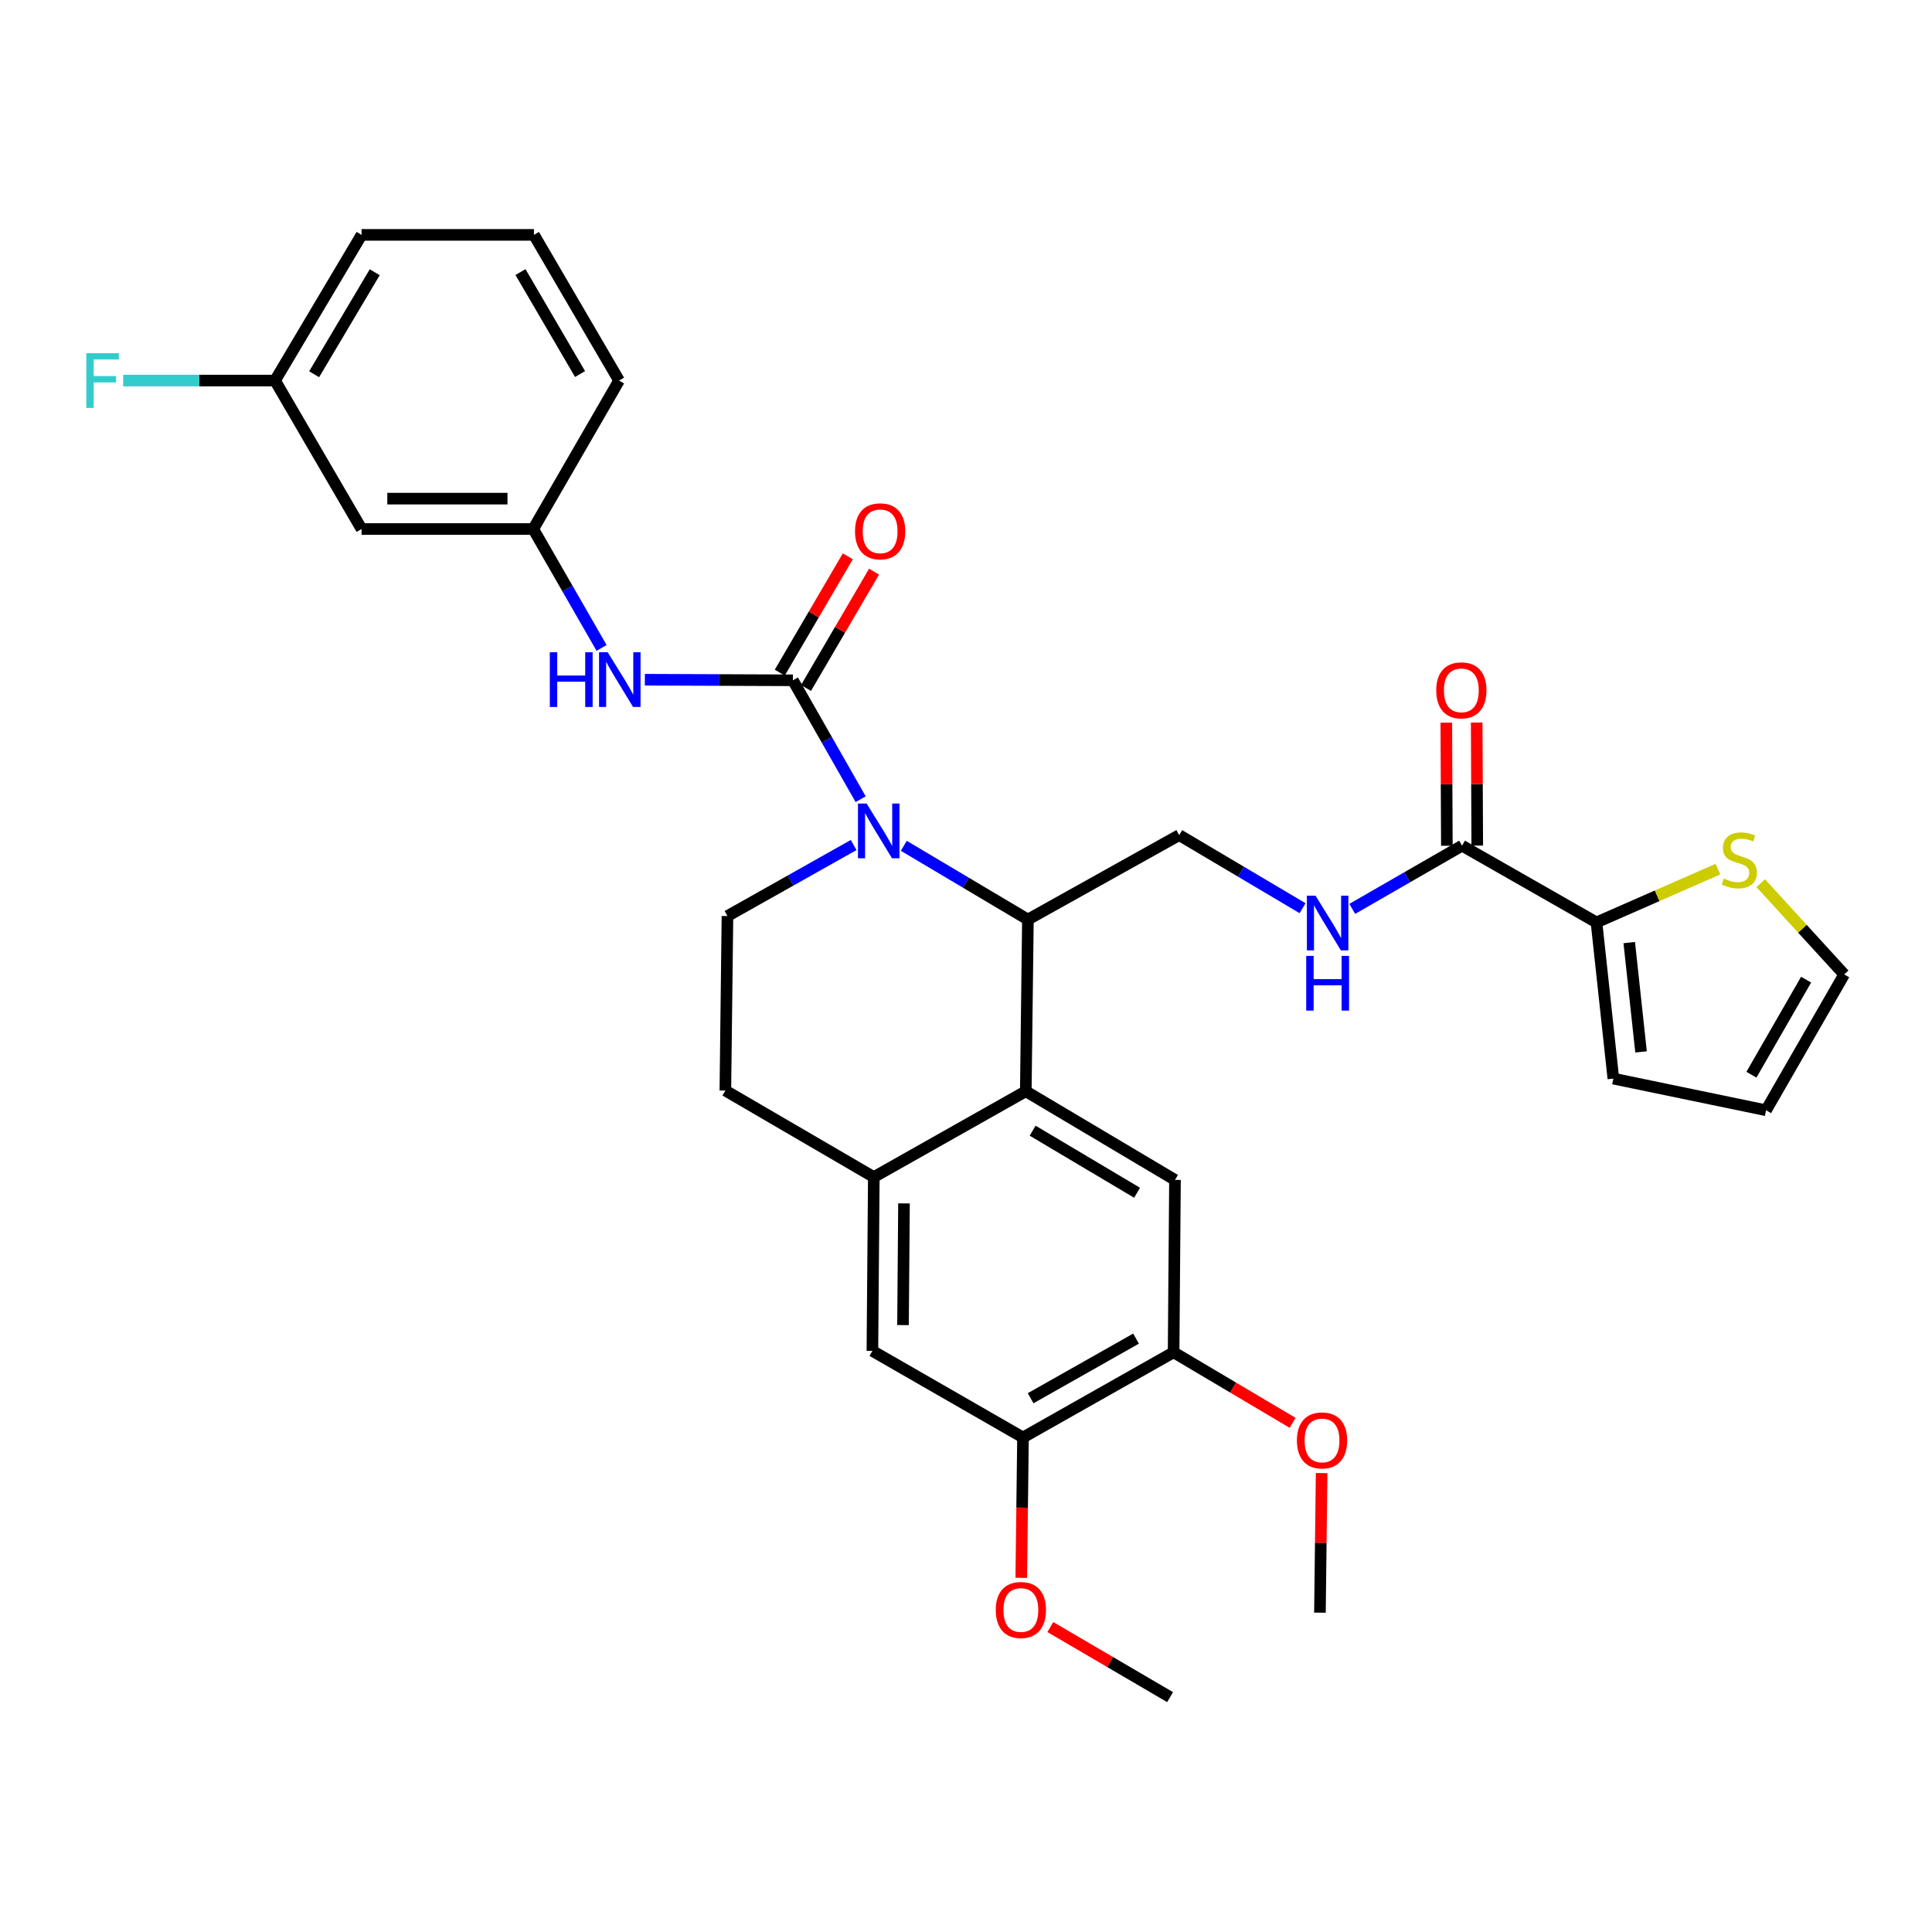 <?xml version='1.0' encoding='iso-8859-1'?>
<svg version='1.1' baseProfile='full'
              xmlns='http://www.w3.org/2000/svg'
                      xmlns:rdkit='http://www.rdkit.org/xml'
                      xmlns:xlink='http://www.w3.org/1999/xlink'
                  xml:space='preserve'
width='1000px' height='1000px' viewBox='0 0 1000 1000'>
<!-- END OF HEADER -->
<rect style='opacity:1.0;fill:#FFFFFF;stroke:none' width='1000' height='1000' x='0' y='0'> </rect>
<path class='bond-0' d='M 445.476,413.668 L 427.939,382.897' style='fill:none;fill-rule:evenodd;stroke:#0000FF;stroke-width:6px;stroke-linecap:butt;stroke-linejoin:miter;stroke-opacity:1' />
<path class='bond-0' d='M 427.939,382.897 L 410.402,352.126' style='fill:none;fill-rule:evenodd;stroke:#000000;stroke-width:6px;stroke-linecap:butt;stroke-linejoin:miter;stroke-opacity:1' />
<path class='bond-1' d='M 467.81,437.787 L 499.927,456.87' style='fill:none;fill-rule:evenodd;stroke:#0000FF;stroke-width:6px;stroke-linecap:butt;stroke-linejoin:miter;stroke-opacity:1' />
<path class='bond-1' d='M 499.927,456.87 L 532.043,475.953' style='fill:none;fill-rule:evenodd;stroke:#000000;stroke-width:6px;stroke-linecap:butt;stroke-linejoin:miter;stroke-opacity:1' />
<path class='bond-8' d='M 441.838,437.381 L 409.184,455.762' style='fill:none;fill-rule:evenodd;stroke:#0000FF;stroke-width:6px;stroke-linecap:butt;stroke-linejoin:miter;stroke-opacity:1' />
<path class='bond-8' d='M 409.184,455.762 L 376.53,474.144' style='fill:none;fill-rule:evenodd;stroke:#000000;stroke-width:6px;stroke-linecap:butt;stroke-linejoin:miter;stroke-opacity:1' />
<path class='bond-7' d='M 410.402,352.126 L 372.094,351.973' style='fill:none;fill-rule:evenodd;stroke:#000000;stroke-width:6px;stroke-linecap:butt;stroke-linejoin:miter;stroke-opacity:1' />
<path class='bond-7' d='M 372.094,351.973 L 333.785,351.82' style='fill:none;fill-rule:evenodd;stroke:#0000FF;stroke-width:6px;stroke-linecap:butt;stroke-linejoin:miter;stroke-opacity:1' />
<path class='bond-15' d='M 417.193,356.098 L 434.8,325.996' style='fill:none;fill-rule:evenodd;stroke:#000000;stroke-width:6px;stroke-linecap:butt;stroke-linejoin:miter;stroke-opacity:1' />
<path class='bond-15' d='M 434.8,325.996 L 452.408,295.893' style='fill:none;fill-rule:evenodd;stroke:#FF0000;stroke-width:6px;stroke-linecap:butt;stroke-linejoin:miter;stroke-opacity:1' />
<path class='bond-15' d='M 403.611,348.154 L 421.219,318.052' style='fill:none;fill-rule:evenodd;stroke:#000000;stroke-width:6px;stroke-linecap:butt;stroke-linejoin:miter;stroke-opacity:1' />
<path class='bond-15' d='M 421.219,318.052 L 438.827,287.949' style='fill:none;fill-rule:evenodd;stroke:#FF0000;stroke-width:6px;stroke-linecap:butt;stroke-linejoin:miter;stroke-opacity:1' />
<path class='bond-2' d='M 532.043,475.953 L 530.951,564.833' style='fill:none;fill-rule:evenodd;stroke:#000000;stroke-width:6px;stroke-linecap:butt;stroke-linejoin:miter;stroke-opacity:1' />
<path class='bond-9' d='M 532.043,475.953 L 610.355,432.248' style='fill:none;fill-rule:evenodd;stroke:#000000;stroke-width:6px;stroke-linecap:butt;stroke-linejoin:miter;stroke-opacity:1' />
<path class='bond-4' d='M 530.951,564.833 L 608.17,610.724' style='fill:none;fill-rule:evenodd;stroke:#000000;stroke-width:6px;stroke-linecap:butt;stroke-linejoin:miter;stroke-opacity:1' />
<path class='bond-4' d='M 534.495,585.242 L 588.549,617.366' style='fill:none;fill-rule:evenodd;stroke:#000000;stroke-width:6px;stroke-linecap:butt;stroke-linejoin:miter;stroke-opacity:1' />
<path class='bond-32' d='M 530.951,564.833 L 452.281,609.255' style='fill:none;fill-rule:evenodd;stroke:#000000;stroke-width:6px;stroke-linecap:butt;stroke-linejoin:miter;stroke-opacity:1' />
<path class='bond-3' d='M 452.281,609.255 L 375.446,564.466' style='fill:none;fill-rule:evenodd;stroke:#000000;stroke-width:6px;stroke-linecap:butt;stroke-linejoin:miter;stroke-opacity:1' />
<path class='bond-12' d='M 452.281,609.255 L 451.555,699.228' style='fill:none;fill-rule:evenodd;stroke:#000000;stroke-width:6px;stroke-linecap:butt;stroke-linejoin:miter;stroke-opacity:1' />
<path class='bond-12' d='M 467.905,622.878 L 467.397,685.859' style='fill:none;fill-rule:evenodd;stroke:#000000;stroke-width:6px;stroke-linecap:butt;stroke-linejoin:miter;stroke-opacity:1' />
<path class='bond-11' d='M 608.17,610.724 L 607.453,699.944' style='fill:none;fill-rule:evenodd;stroke:#000000;stroke-width:6px;stroke-linecap:butt;stroke-linejoin:miter;stroke-opacity:1' />
<path class='bond-5' d='M 756.76,437.72 L 728.344,454.077' style='fill:none;fill-rule:evenodd;stroke:#000000;stroke-width:6px;stroke-linecap:butt;stroke-linejoin:miter;stroke-opacity:1' />
<path class='bond-5' d='M 728.344,454.077 L 699.928,470.434' style='fill:none;fill-rule:evenodd;stroke:#0000FF;stroke-width:6px;stroke-linecap:butt;stroke-linejoin:miter;stroke-opacity:1' />
<path class='bond-6' d='M 756.76,437.72 L 826.339,477.439' style='fill:none;fill-rule:evenodd;stroke:#000000;stroke-width:6px;stroke-linecap:butt;stroke-linejoin:miter;stroke-opacity:1' />
<path class='bond-20' d='M 764.627,437.684 L 764.482,405.83' style='fill:none;fill-rule:evenodd;stroke:#000000;stroke-width:6px;stroke-linecap:butt;stroke-linejoin:miter;stroke-opacity:1' />
<path class='bond-20' d='M 764.482,405.83 L 764.336,373.976' style='fill:none;fill-rule:evenodd;stroke:#FF0000;stroke-width:6px;stroke-linecap:butt;stroke-linejoin:miter;stroke-opacity:1' />
<path class='bond-20' d='M 748.893,437.755 L 748.748,405.902' style='fill:none;fill-rule:evenodd;stroke:#000000;stroke-width:6px;stroke-linecap:butt;stroke-linejoin:miter;stroke-opacity:1' />
<path class='bond-20' d='M 748.748,405.902 L 748.603,374.048' style='fill:none;fill-rule:evenodd;stroke:#FF0000;stroke-width:6px;stroke-linecap:butt;stroke-linejoin:miter;stroke-opacity:1' />
<path class='bond-13' d='M 826.339,477.439 L 857.756,463.655' style='fill:none;fill-rule:evenodd;stroke:#000000;stroke-width:6px;stroke-linecap:butt;stroke-linejoin:miter;stroke-opacity:1' />
<path class='bond-13' d='M 857.756,463.655 L 889.173,449.87' style='fill:none;fill-rule:evenodd;stroke:#CCCC00;stroke-width:6px;stroke-linecap:butt;stroke-linejoin:miter;stroke-opacity:1' />
<path class='bond-18' d='M 826.339,477.439 L 835.072,558.286' style='fill:none;fill-rule:evenodd;stroke:#000000;stroke-width:6px;stroke-linecap:butt;stroke-linejoin:miter;stroke-opacity:1' />
<path class='bond-18' d='M 843.292,487.877 L 849.405,544.469' style='fill:none;fill-rule:evenodd;stroke:#000000;stroke-width:6px;stroke-linecap:butt;stroke-linejoin:miter;stroke-opacity:1' />
<path class='bond-17' d='M 311.375,335.361 L 293.691,304.592' style='fill:none;fill-rule:evenodd;stroke:#0000FF;stroke-width:6px;stroke-linecap:butt;stroke-linejoin:miter;stroke-opacity:1' />
<path class='bond-17' d='M 293.691,304.592 L 276.007,273.823' style='fill:none;fill-rule:evenodd;stroke:#000000;stroke-width:6px;stroke-linecap:butt;stroke-linejoin:miter;stroke-opacity:1' />
<path class='bond-16' d='M 376.53,474.144 L 375.446,564.466' style='fill:none;fill-rule:evenodd;stroke:#000000;stroke-width:6px;stroke-linecap:butt;stroke-linejoin:miter;stroke-opacity:1' />
<path class='bond-10' d='M 610.355,432.248 L 642.282,451.166' style='fill:none;fill-rule:evenodd;stroke:#000000;stroke-width:6px;stroke-linecap:butt;stroke-linejoin:miter;stroke-opacity:1' />
<path class='bond-10' d='M 642.282,451.166 L 674.208,470.084' style='fill:none;fill-rule:evenodd;stroke:#0000FF;stroke-width:6px;stroke-linecap:butt;stroke-linejoin:miter;stroke-opacity:1' />
<path class='bond-24' d='M 607.453,699.944 L 638.249,718.2' style='fill:none;fill-rule:evenodd;stroke:#000000;stroke-width:6px;stroke-linecap:butt;stroke-linejoin:miter;stroke-opacity:1' />
<path class='bond-24' d='M 638.249,718.2 L 669.046,736.456' style='fill:none;fill-rule:evenodd;stroke:#FF0000;stroke-width:6px;stroke-linecap:butt;stroke-linejoin:miter;stroke-opacity:1' />
<path class='bond-33' d='M 607.453,699.944 L 529.5,744.035' style='fill:none;fill-rule:evenodd;stroke:#000000;stroke-width:6px;stroke-linecap:butt;stroke-linejoin:miter;stroke-opacity:1' />
<path class='bond-33' d='M 588.014,692.863 L 533.447,723.726' style='fill:none;fill-rule:evenodd;stroke:#000000;stroke-width:6px;stroke-linecap:butt;stroke-linejoin:miter;stroke-opacity:1' />
<path class='bond-14' d='M 451.555,699.228 L 529.5,744.035' style='fill:none;fill-rule:evenodd;stroke:#000000;stroke-width:6px;stroke-linecap:butt;stroke-linejoin:miter;stroke-opacity:1' />
<path class='bond-19' d='M 911.363,457.133 L 932.954,480.752' style='fill:none;fill-rule:evenodd;stroke:#CCCC00;stroke-width:6px;stroke-linecap:butt;stroke-linejoin:miter;stroke-opacity:1' />
<path class='bond-19' d='M 932.954,480.752 L 954.545,504.371' style='fill:none;fill-rule:evenodd;stroke:#000000;stroke-width:6px;stroke-linecap:butt;stroke-linejoin:miter;stroke-opacity:1' />
<path class='bond-25' d='M 529.5,744.035 L 529.055,780.365' style='fill:none;fill-rule:evenodd;stroke:#000000;stroke-width:6px;stroke-linecap:butt;stroke-linejoin:miter;stroke-opacity:1' />
<path class='bond-25' d='M 529.055,780.365 L 528.61,816.696' style='fill:none;fill-rule:evenodd;stroke:#FF0000;stroke-width:6px;stroke-linecap:butt;stroke-linejoin:miter;stroke-opacity:1' />
<path class='bond-21' d='M 276.007,273.823 L 187.145,273.823' style='fill:none;fill-rule:evenodd;stroke:#000000;stroke-width:6px;stroke-linecap:butt;stroke-linejoin:miter;stroke-opacity:1' />
<path class='bond-21' d='M 262.678,258.089 L 200.474,258.089' style='fill:none;fill-rule:evenodd;stroke:#000000;stroke-width:6px;stroke-linecap:butt;stroke-linejoin:miter;stroke-opacity:1' />
<path class='bond-28' d='M 276.007,273.823 L 320.43,196.98' style='fill:none;fill-rule:evenodd;stroke:#000000;stroke-width:6px;stroke-linecap:butt;stroke-linejoin:miter;stroke-opacity:1' />
<path class='bond-22' d='M 835.072,558.286 L 914.109,574.667' style='fill:none;fill-rule:evenodd;stroke:#000000;stroke-width:6px;stroke-linecap:butt;stroke-linejoin:miter;stroke-opacity:1' />
<path class='bond-35' d='M 954.545,504.371 L 914.109,574.667' style='fill:none;fill-rule:evenodd;stroke:#000000;stroke-width:6px;stroke-linecap:butt;stroke-linejoin:miter;stroke-opacity:1' />
<path class='bond-35' d='M 934.841,507.07 L 906.536,556.277' style='fill:none;fill-rule:evenodd;stroke:#000000;stroke-width:6px;stroke-linecap:butt;stroke-linejoin:miter;stroke-opacity:1' />
<path class='bond-23' d='M 187.145,273.823 L 142.355,196.98' style='fill:none;fill-rule:evenodd;stroke:#000000;stroke-width:6px;stroke-linecap:butt;stroke-linejoin:miter;stroke-opacity:1' />
<path class='bond-26' d='M 142.355,196.98 L 103.058,196.98' style='fill:none;fill-rule:evenodd;stroke:#000000;stroke-width:6px;stroke-linecap:butt;stroke-linejoin:miter;stroke-opacity:1' />
<path class='bond-26' d='M 103.058,196.98 L 63.76,196.98' style='fill:none;fill-rule:evenodd;stroke:#33CCCC;stroke-width:6px;stroke-linecap:butt;stroke-linejoin:miter;stroke-opacity:1' />
<path class='bond-34' d='M 142.355,196.98 L 187.145,121.571' style='fill:none;fill-rule:evenodd;stroke:#000000;stroke-width:6px;stroke-linecap:butt;stroke-linejoin:miter;stroke-opacity:1' />
<path class='bond-34' d='M 162.602,193.704 L 193.954,140.917' style='fill:none;fill-rule:evenodd;stroke:#000000;stroke-width:6px;stroke-linecap:butt;stroke-linejoin:miter;stroke-opacity:1' />
<path class='bond-30' d='M 684.072,762.477 L 683.634,798.596' style='fill:none;fill-rule:evenodd;stroke:#FF0000;stroke-width:6px;stroke-linecap:butt;stroke-linejoin:miter;stroke-opacity:1' />
<path class='bond-30' d='M 683.634,798.596 L 683.195,834.715' style='fill:none;fill-rule:evenodd;stroke:#000000;stroke-width:6px;stroke-linecap:butt;stroke-linejoin:miter;stroke-opacity:1' />
<path class='bond-31' d='M 543.644,842.161 L 574.639,860.295' style='fill:none;fill-rule:evenodd;stroke:#FF0000;stroke-width:6px;stroke-linecap:butt;stroke-linejoin:miter;stroke-opacity:1' />
<path class='bond-31' d='M 574.639,860.295 L 605.635,878.429' style='fill:none;fill-rule:evenodd;stroke:#000000;stroke-width:6px;stroke-linecap:butt;stroke-linejoin:miter;stroke-opacity:1' />
<path class='bond-27' d='M 276.374,121.571 L 320.43,196.98' style='fill:none;fill-rule:evenodd;stroke:#000000;stroke-width:6px;stroke-linecap:butt;stroke-linejoin:miter;stroke-opacity:1' />
<path class='bond-27' d='M 269.397,140.819 L 300.236,193.606' style='fill:none;fill-rule:evenodd;stroke:#000000;stroke-width:6px;stroke-linecap:butt;stroke-linejoin:miter;stroke-opacity:1' />
<path class='bond-29' d='M 276.374,121.571 L 187.145,121.571' style='fill:none;fill-rule:evenodd;stroke:#000000;stroke-width:6px;stroke-linecap:butt;stroke-linejoin:miter;stroke-opacity:1' />
<path  class='atom-0' d='M 448.564 415.911
L 457.844 430.911
Q 458.764 432.391, 460.244 435.071
Q 461.724 437.751, 461.804 437.911
L 461.804 415.911
L 465.564 415.911
L 465.564 444.231
L 461.684 444.231
L 451.724 427.831
Q 450.564 425.911, 449.324 423.711
Q 448.124 421.511, 447.764 420.831
L 447.764 444.231
L 444.084 444.231
L 444.084 415.911
L 448.564 415.911
' fill='#0000FF'/>
<path  class='atom-8' d='M 284.585 337.608
L 288.425 337.608
L 288.425 349.648
L 302.905 349.648
L 302.905 337.608
L 306.745 337.608
L 306.745 365.928
L 302.905 365.928
L 302.905 352.848
L 288.425 352.848
L 288.425 365.928
L 284.585 365.928
L 284.585 337.608
' fill='#0000FF'/>
<path  class='atom-8' d='M 314.545 337.608
L 323.825 352.608
Q 324.745 354.088, 326.225 356.768
Q 327.705 359.448, 327.785 359.608
L 327.785 337.608
L 331.545 337.608
L 331.545 365.928
L 327.665 365.928
L 317.705 349.528
Q 316.545 347.608, 315.305 345.408
Q 314.105 343.208, 313.745 342.528
L 313.745 365.928
L 310.065 365.928
L 310.065 337.608
L 314.545 337.608
' fill='#0000FF'/>
<path  class='atom-11' d='M 680.921 463.611
L 690.201 478.611
Q 691.121 480.091, 692.601 482.771
Q 694.081 485.451, 694.161 485.611
L 694.161 463.611
L 697.921 463.611
L 697.921 491.931
L 694.041 491.931
L 684.081 475.531
Q 682.921 473.611, 681.681 471.411
Q 680.481 469.211, 680.121 468.531
L 680.121 491.931
L 676.441 491.931
L 676.441 463.611
L 680.921 463.611
' fill='#0000FF'/>
<path  class='atom-11' d='M 676.101 494.763
L 679.941 494.763
L 679.941 506.803
L 694.421 506.803
L 694.421 494.763
L 698.261 494.763
L 698.261 523.083
L 694.421 523.083
L 694.421 510.003
L 679.941 510.003
L 679.941 523.083
L 676.101 523.083
L 676.101 494.763
' fill='#0000FF'/>
<path  class='atom-14' d='M 892.272 454.721
Q 892.592 454.841, 893.912 455.401
Q 895.232 455.961, 896.672 456.321
Q 898.152 456.641, 899.592 456.641
Q 902.272 456.641, 903.832 455.361
Q 905.392 454.041, 905.392 451.761
Q 905.392 450.201, 904.592 449.241
Q 903.832 448.281, 902.632 447.761
Q 901.432 447.241, 899.432 446.641
Q 896.912 445.881, 895.392 445.161
Q 893.912 444.441, 892.832 442.921
Q 891.792 441.401, 891.792 438.841
Q 891.792 435.281, 894.192 433.081
Q 896.632 430.881, 901.432 430.881
Q 904.712 430.881, 908.432 432.441
L 907.512 435.521
Q 904.112 434.121, 901.552 434.121
Q 898.792 434.121, 897.272 435.281
Q 895.752 436.401, 895.792 438.361
Q 895.792 439.881, 896.552 440.801
Q 897.352 441.721, 898.472 442.241
Q 899.632 442.761, 901.552 443.361
Q 904.112 444.161, 905.632 444.961
Q 907.152 445.761, 908.232 447.401
Q 909.352 449.001, 909.352 451.761
Q 909.352 455.681, 906.712 457.801
Q 904.112 459.881, 899.752 459.881
Q 897.232 459.881, 895.312 459.321
Q 893.432 458.801, 891.192 457.881
L 892.272 454.721
' fill='#CCCC00'/>
<path  class='atom-16' d='M 442.559 275.005
Q 442.559 268.205, 445.919 264.405
Q 449.279 260.605, 455.559 260.605
Q 461.839 260.605, 465.199 264.405
Q 468.559 268.205, 468.559 275.005
Q 468.559 281.885, 465.159 285.805
Q 461.759 289.685, 455.559 289.685
Q 449.319 289.685, 445.919 285.805
Q 442.559 281.925, 442.559 275.005
M 455.559 286.485
Q 459.879 286.485, 462.199 283.605
Q 464.559 280.685, 464.559 275.005
Q 464.559 269.445, 462.199 266.645
Q 459.879 263.805, 455.559 263.805
Q 451.239 263.805, 448.879 266.605
Q 446.559 269.405, 446.559 275.005
Q 446.559 280.725, 448.879 283.605
Q 451.239 286.485, 455.559 286.485
' fill='#FF0000'/>
<path  class='atom-21' d='M 743.393 357.32
Q 743.393 350.52, 746.753 346.72
Q 750.113 342.92, 756.393 342.92
Q 762.673 342.92, 766.033 346.72
Q 769.393 350.52, 769.393 357.32
Q 769.393 364.2, 765.993 368.12
Q 762.593 372, 756.393 372
Q 750.153 372, 746.753 368.12
Q 743.393 364.24, 743.393 357.32
M 756.393 368.8
Q 760.713 368.8, 763.033 365.92
Q 765.393 363, 765.393 357.32
Q 765.393 351.76, 763.033 348.96
Q 760.713 346.12, 756.393 346.12
Q 752.073 346.12, 749.713 348.92
Q 747.393 351.72, 747.393 357.32
Q 747.393 363.04, 749.713 365.92
Q 752.073 368.8, 756.393 368.8
' fill='#FF0000'/>
<path  class='atom-25' d='M 671.279 745.566
Q 671.279 738.766, 674.639 734.966
Q 677.999 731.166, 684.279 731.166
Q 690.559 731.166, 693.919 734.966
Q 697.279 738.766, 697.279 745.566
Q 697.279 752.446, 693.879 756.366
Q 690.479 760.246, 684.279 760.246
Q 678.039 760.246, 674.639 756.366
Q 671.279 752.486, 671.279 745.566
M 684.279 757.046
Q 688.599 757.046, 690.919 754.166
Q 693.279 751.246, 693.279 745.566
Q 693.279 740.006, 690.919 737.206
Q 688.599 734.366, 684.279 734.366
Q 679.959 734.366, 677.599 737.166
Q 675.279 739.966, 675.279 745.566
Q 675.279 751.286, 677.599 754.166
Q 679.959 757.046, 684.279 757.046
' fill='#FF0000'/>
<path  class='atom-26' d='M 515.407 833.327
Q 515.407 826.527, 518.767 822.727
Q 522.127 818.927, 528.407 818.927
Q 534.687 818.927, 538.047 822.727
Q 541.407 826.527, 541.407 833.327
Q 541.407 840.207, 538.007 844.127
Q 534.607 848.007, 528.407 848.007
Q 522.167 848.007, 518.767 844.127
Q 515.407 840.247, 515.407 833.327
M 528.407 844.807
Q 532.727 844.807, 535.047 841.927
Q 537.407 839.007, 537.407 833.327
Q 537.407 827.767, 535.047 824.967
Q 532.727 822.127, 528.407 822.127
Q 524.087 822.127, 521.727 824.927
Q 519.407 827.727, 519.407 833.327
Q 519.407 839.047, 521.727 841.927
Q 524.087 844.807, 528.407 844.807
' fill='#FF0000'/>
<path  class='atom-27' d='M 44.689 182.82
L 61.529 182.82
L 61.529 186.06
L 48.489 186.06
L 48.489 194.66
L 60.089 194.66
L 60.089 197.94
L 48.489 197.94
L 48.489 211.14
L 44.689 211.14
L 44.689 182.82
' fill='#33CCCC'/>
</svg>
